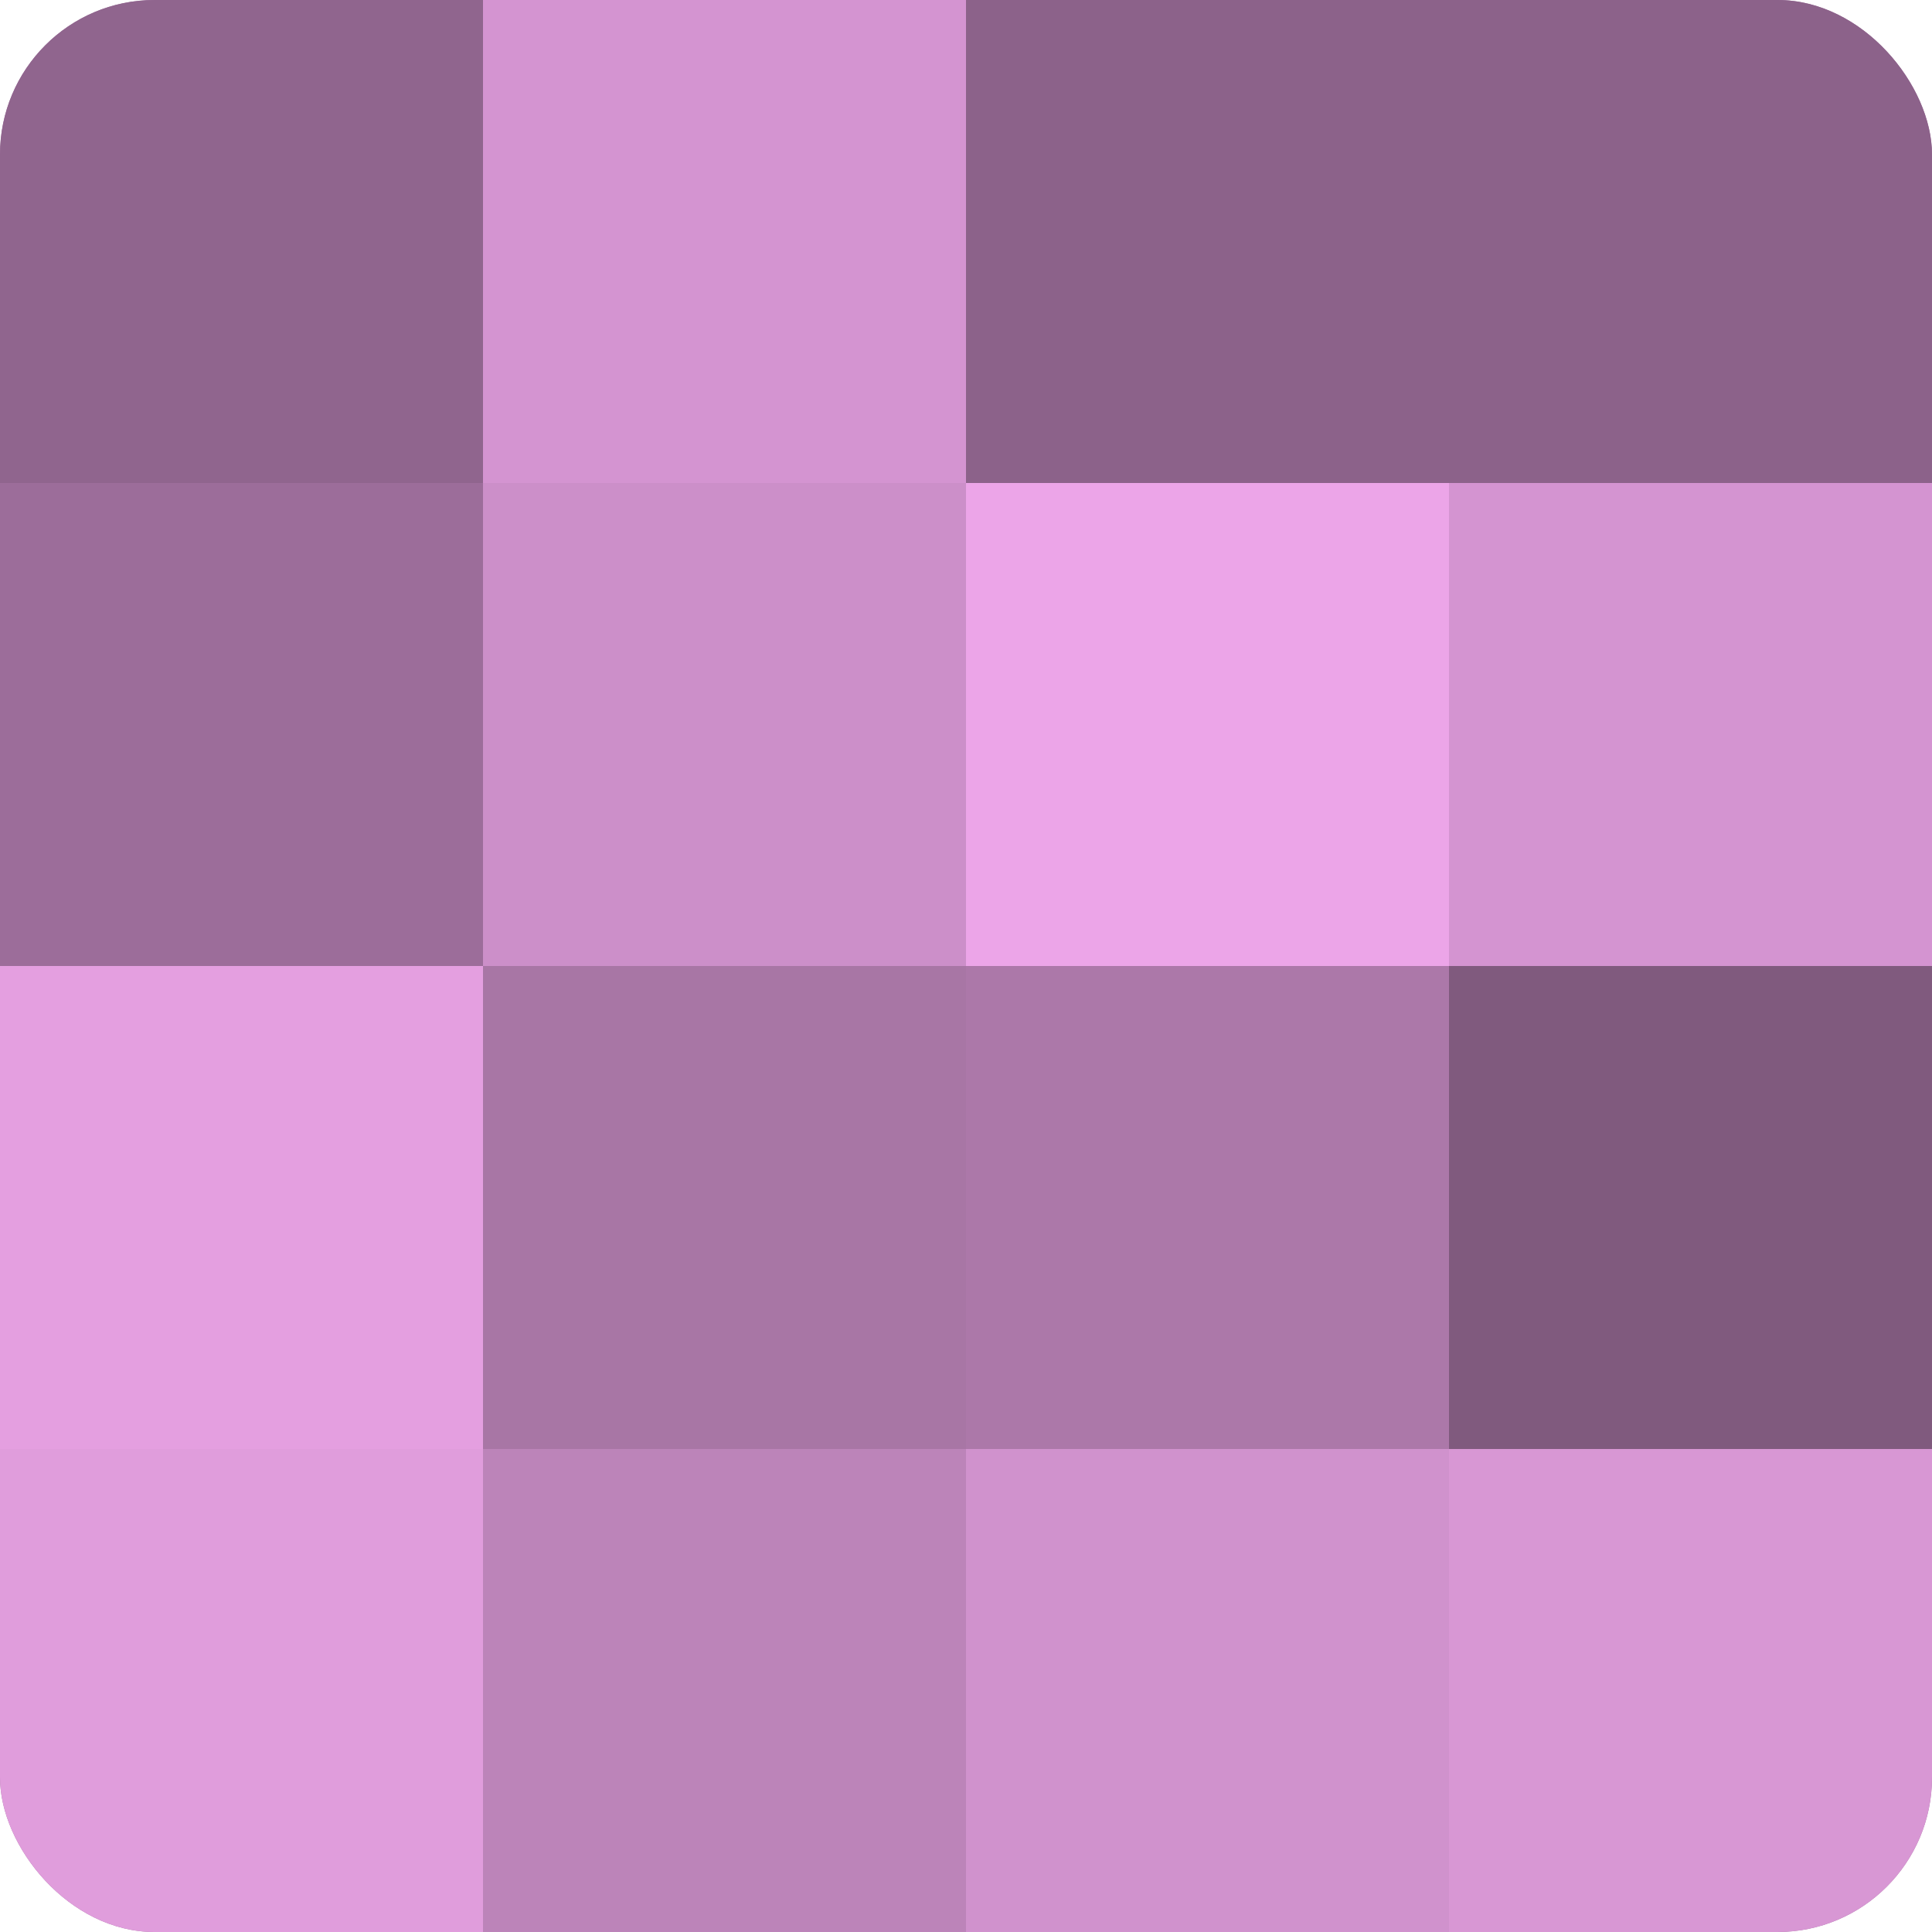<?xml version="1.0" encoding="UTF-8"?>
<svg xmlns="http://www.w3.org/2000/svg" width="60" height="60" viewBox="0 0 100 100" preserveAspectRatio="xMidYMid meet"><defs><clipPath id="c" width="100" height="100"><rect width="100" height="100" rx="8" ry="8"/></clipPath></defs><g clip-path="url(#c)"><rect width="100" height="100" fill="#a0709d"/><rect width="25" height="25" fill="#90658e"/><rect y="25" width="25" height="25" fill="#9c6d9a"/><rect y="50" width="25" height="25" fill="#e49fe0"/><rect y="75" width="25" height="25" fill="#e09ddc"/><rect x="25" width="25" height="25" fill="#d494d1"/><rect x="25" y="25" width="25" height="25" fill="#cc8fc9"/><rect x="25" y="50" width="25" height="25" fill="#a876a5"/><rect x="25" y="75" width="25" height="25" fill="#bc84b9"/><rect x="50" width="25" height="25" fill="#8c628a"/><rect x="50" y="25" width="25" height="25" fill="#eca5e8"/><rect x="50" y="50" width="25" height="25" fill="#ac78a9"/><rect x="50" y="75" width="25" height="25" fill="#d092cd"/><rect x="75" width="25" height="25" fill="#8c628a"/><rect x="75" y="25" width="25" height="25" fill="#d494d1"/><rect x="75" y="50" width="25" height="25" fill="#805a7e"/><rect x="75" y="75" width="25" height="25" fill="#d897d4"/></g></svg>
